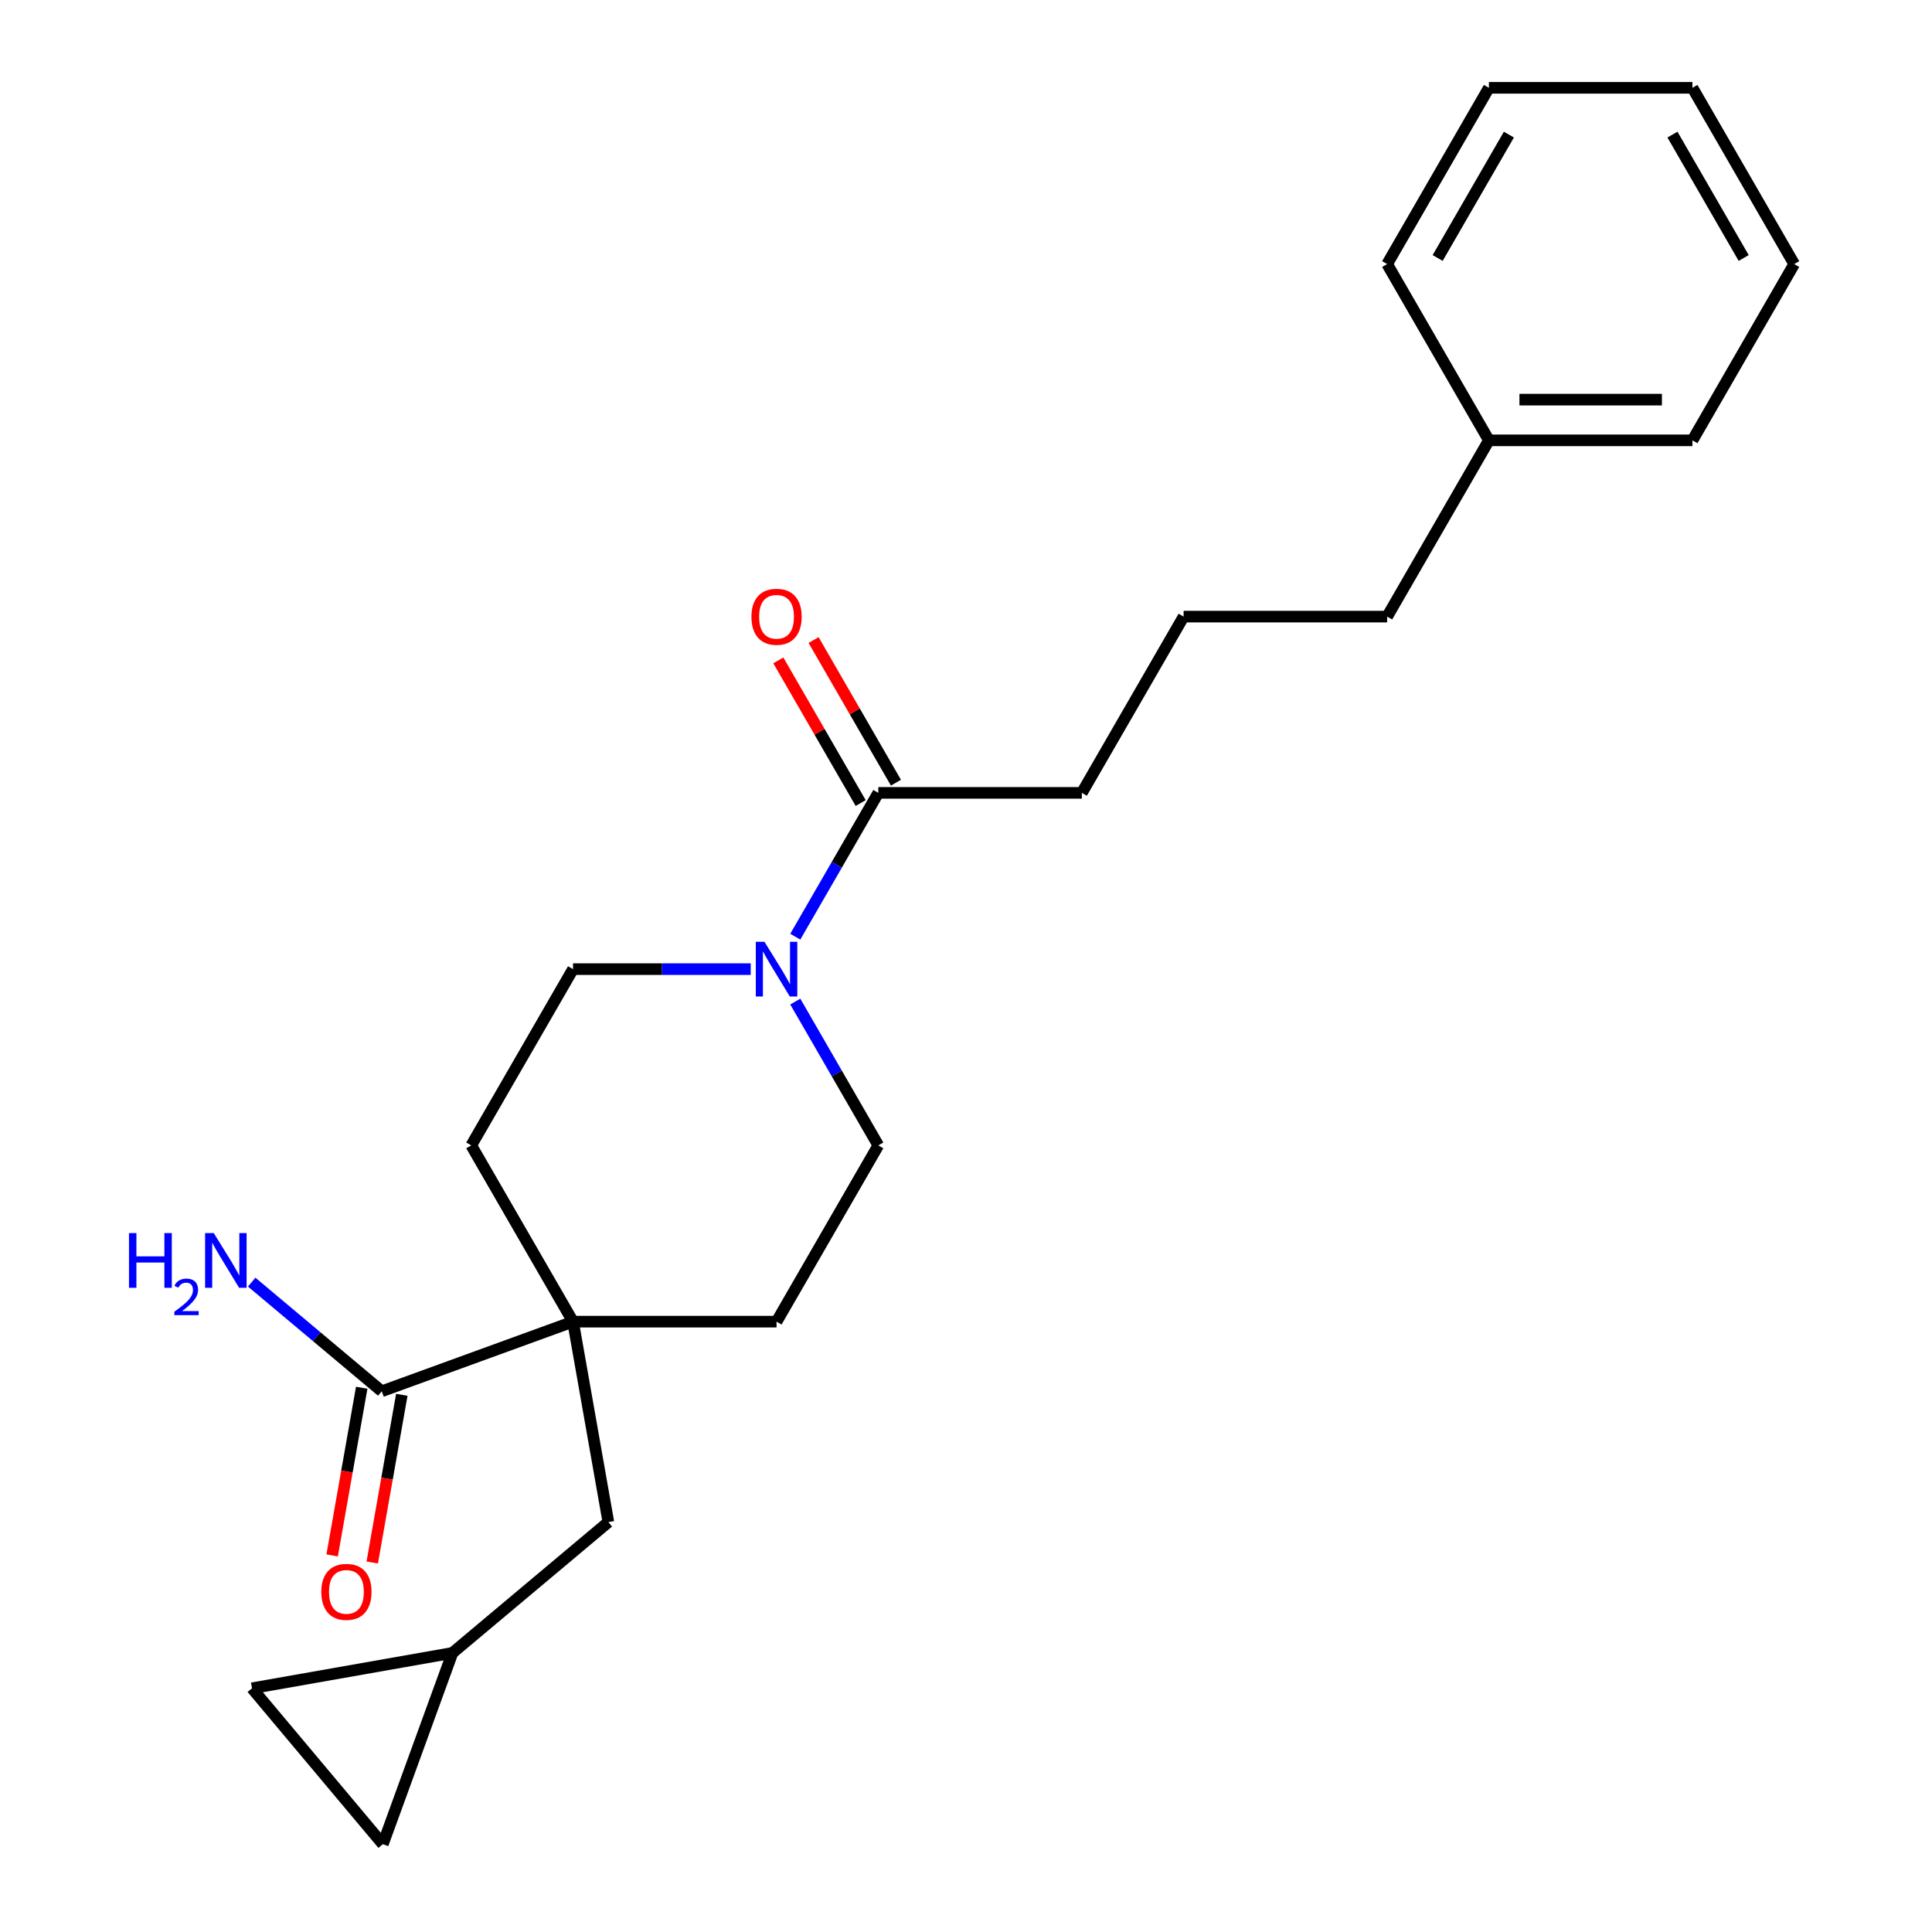 <?xml version='1.0' encoding='iso-8859-1'?>
<svg version='1.1' baseProfile='full'
              xmlns='http://www.w3.org/2000/svg'
                      xmlns:rdkit='http://www.rdkit.org/xml'
                      xmlns:xlink='http://www.w3.org/1999/xlink'
                  xml:space='preserve'
width='1000px' height='1000px' viewBox='0 0 1000 1000'>
<!-- END OF HEADER -->
<rect style='opacity:1.0;fill:#FFFFFF;stroke:none' width='1000' height='1000' x='0' y='0'> </rect>
<path class='bond-1' d='M 296.593,684.089 L 197.599,720.119' style='fill:none;fill-rule:evenodd;stroke:#000000;stroke-width:6px;stroke-linecap:butt;stroke-linejoin:miter;stroke-opacity:1' />
<path class='bond-4' d='M 296.593,684.089 L 314.887,787.835' style='fill:none;fill-rule:evenodd;stroke:#000000;stroke-width:6px;stroke-linecap:butt;stroke-linejoin:miter;stroke-opacity:1' />
<path class='bond-9' d='M 296.593,684.089 L 401.94,684.089' style='fill:none;fill-rule:evenodd;stroke:#000000;stroke-width:6px;stroke-linecap:butt;stroke-linejoin:miter;stroke-opacity:1' />
<path class='bond-10' d='M 296.593,684.089 L 243.919,592.855' style='fill:none;fill-rule:evenodd;stroke:#000000;stroke-width:6px;stroke-linecap:butt;stroke-linejoin:miter;stroke-opacity:1' />
<path class='bond-0' d='M 388.567,501.622 L 342.58,501.622' style='fill:none;fill-rule:evenodd;stroke:#0000FF;stroke-width:6px;stroke-linecap:butt;stroke-linejoin:miter;stroke-opacity:1' />
<path class='bond-0' d='M 342.58,501.622 L 296.593,501.622' style='fill:none;fill-rule:evenodd;stroke:#000000;stroke-width:6px;stroke-linecap:butt;stroke-linejoin:miter;stroke-opacity:1' />
<path class='bond-2' d='M 411.636,484.828 L 433.125,447.608' style='fill:none;fill-rule:evenodd;stroke:#0000FF;stroke-width:6px;stroke-linecap:butt;stroke-linejoin:miter;stroke-opacity:1' />
<path class='bond-2' d='M 433.125,447.608 L 454.614,410.388' style='fill:none;fill-rule:evenodd;stroke:#000000;stroke-width:6px;stroke-linecap:butt;stroke-linejoin:miter;stroke-opacity:1' />
<path class='bond-23' d='M 411.636,518.415 L 433.125,555.635' style='fill:none;fill-rule:evenodd;stroke:#0000FF;stroke-width:6px;stroke-linecap:butt;stroke-linejoin:miter;stroke-opacity:1' />
<path class='bond-23' d='M 433.125,555.635 L 454.614,592.855' style='fill:none;fill-rule:evenodd;stroke:#000000;stroke-width:6px;stroke-linecap:butt;stroke-linejoin:miter;stroke-opacity:1' />
<path class='bond-11' d='M 187.224,718.29 L 179.572,761.687' style='fill:none;fill-rule:evenodd;stroke:#000000;stroke-width:6px;stroke-linecap:butt;stroke-linejoin:miter;stroke-opacity:1' />
<path class='bond-11' d='M 179.572,761.687 L 171.92,805.083' style='fill:none;fill-rule:evenodd;stroke:#FF0000;stroke-width:6px;stroke-linecap:butt;stroke-linejoin:miter;stroke-opacity:1' />
<path class='bond-11' d='M 207.974,721.949 L 200.322,765.345' style='fill:none;fill-rule:evenodd;stroke:#000000;stroke-width:6px;stroke-linecap:butt;stroke-linejoin:miter;stroke-opacity:1' />
<path class='bond-11' d='M 200.322,765.345 L 192.67,808.742' style='fill:none;fill-rule:evenodd;stroke:#FF0000;stroke-width:6px;stroke-linecap:butt;stroke-linejoin:miter;stroke-opacity:1' />
<path class='bond-13' d='M 197.599,720.119 L 163.936,691.872' style='fill:none;fill-rule:evenodd;stroke:#000000;stroke-width:6px;stroke-linecap:butt;stroke-linejoin:miter;stroke-opacity:1' />
<path class='bond-13' d='M 163.936,691.872 L 130.272,663.625' style='fill:none;fill-rule:evenodd;stroke:#0000FF;stroke-width:6px;stroke-linecap:butt;stroke-linejoin:miter;stroke-opacity:1' />
<path class='bond-12' d='M 463.737,405.121 L 442.422,368.201' style='fill:none;fill-rule:evenodd;stroke:#000000;stroke-width:6px;stroke-linecap:butt;stroke-linejoin:miter;stroke-opacity:1' />
<path class='bond-12' d='M 442.422,368.201 L 421.106,331.281' style='fill:none;fill-rule:evenodd;stroke:#FF0000;stroke-width:6px;stroke-linecap:butt;stroke-linejoin:miter;stroke-opacity:1' />
<path class='bond-12' d='M 445.491,415.656 L 424.175,378.736' style='fill:none;fill-rule:evenodd;stroke:#000000;stroke-width:6px;stroke-linecap:butt;stroke-linejoin:miter;stroke-opacity:1' />
<path class='bond-12' d='M 424.175,378.736 L 402.859,341.816' style='fill:none;fill-rule:evenodd;stroke:#FF0000;stroke-width:6px;stroke-linecap:butt;stroke-linejoin:miter;stroke-opacity:1' />
<path class='bond-14' d='M 454.614,410.388 L 559.961,410.388' style='fill:none;fill-rule:evenodd;stroke:#000000;stroke-width:6px;stroke-linecap:butt;stroke-linejoin:miter;stroke-opacity:1' />
<path class='bond-3' d='M 234.186,855.551 L 314.887,787.835' style='fill:none;fill-rule:evenodd;stroke:#000000;stroke-width:6px;stroke-linecap:butt;stroke-linejoin:miter;stroke-opacity:1' />
<path class='bond-5' d='M 234.186,855.551 L 198.155,954.545' style='fill:none;fill-rule:evenodd;stroke:#000000;stroke-width:6px;stroke-linecap:butt;stroke-linejoin:miter;stroke-opacity:1' />
<path class='bond-6' d='M 234.186,855.551 L 130.439,873.845' style='fill:none;fill-rule:evenodd;stroke:#000000;stroke-width:6px;stroke-linecap:butt;stroke-linejoin:miter;stroke-opacity:1' />
<path class='bond-24' d='M 198.155,954.545 L 130.439,873.845' style='fill:none;fill-rule:evenodd;stroke:#000000;stroke-width:6px;stroke-linecap:butt;stroke-linejoin:miter;stroke-opacity:1' />
<path class='bond-7' d='M 454.614,592.855 L 401.94,684.089' style='fill:none;fill-rule:evenodd;stroke:#000000;stroke-width:6px;stroke-linecap:butt;stroke-linejoin:miter;stroke-opacity:1' />
<path class='bond-8' d='M 296.593,501.622 L 243.919,592.855' style='fill:none;fill-rule:evenodd;stroke:#000000;stroke-width:6px;stroke-linecap:butt;stroke-linejoin:miter;stroke-opacity:1' />
<path class='bond-16' d='M 559.961,410.388 L 612.635,319.155' style='fill:none;fill-rule:evenodd;stroke:#000000;stroke-width:6px;stroke-linecap:butt;stroke-linejoin:miter;stroke-opacity:1' />
<path class='bond-15' d='M 770.656,227.921 L 717.982,319.155' style='fill:none;fill-rule:evenodd;stroke:#000000;stroke-width:6px;stroke-linecap:butt;stroke-linejoin:miter;stroke-opacity:1' />
<path class='bond-18' d='M 770.656,227.921 L 876.003,227.921' style='fill:none;fill-rule:evenodd;stroke:#000000;stroke-width:6px;stroke-linecap:butt;stroke-linejoin:miter;stroke-opacity:1' />
<path class='bond-18' d='M 786.458,206.852 L 860.201,206.852' style='fill:none;fill-rule:evenodd;stroke:#000000;stroke-width:6px;stroke-linecap:butt;stroke-linejoin:miter;stroke-opacity:1' />
<path class='bond-19' d='M 770.656,227.921 L 717.982,136.688' style='fill:none;fill-rule:evenodd;stroke:#000000;stroke-width:6px;stroke-linecap:butt;stroke-linejoin:miter;stroke-opacity:1' />
<path class='bond-17' d='M 612.635,319.155 L 717.982,319.155' style='fill:none;fill-rule:evenodd;stroke:#000000;stroke-width:6px;stroke-linecap:butt;stroke-linejoin:miter;stroke-opacity:1' />
<path class='bond-21' d='M 876.003,227.921 L 928.677,136.688' style='fill:none;fill-rule:evenodd;stroke:#000000;stroke-width:6px;stroke-linecap:butt;stroke-linejoin:miter;stroke-opacity:1' />
<path class='bond-20' d='M 717.982,136.688 L 770.656,45.455' style='fill:none;fill-rule:evenodd;stroke:#000000;stroke-width:6px;stroke-linecap:butt;stroke-linejoin:miter;stroke-opacity:1' />
<path class='bond-20' d='M 744.13,133.538 L 781.002,69.674' style='fill:none;fill-rule:evenodd;stroke:#000000;stroke-width:6px;stroke-linecap:butt;stroke-linejoin:miter;stroke-opacity:1' />
<path class='bond-22' d='M 770.656,45.455 L 876.003,45.455' style='fill:none;fill-rule:evenodd;stroke:#000000;stroke-width:6px;stroke-linecap:butt;stroke-linejoin:miter;stroke-opacity:1' />
<path class='bond-25' d='M 928.677,136.688 L 876.003,45.455' style='fill:none;fill-rule:evenodd;stroke:#000000;stroke-width:6px;stroke-linecap:butt;stroke-linejoin:miter;stroke-opacity:1' />
<path class='bond-25' d='M 902.529,133.538 L 865.658,69.674' style='fill:none;fill-rule:evenodd;stroke:#000000;stroke-width:6px;stroke-linecap:butt;stroke-linejoin:miter;stroke-opacity:1' />
<path  class='atom-1' d='M 395.68 487.462
L 404.96 502.462
Q 405.88 503.942, 407.36 506.622
Q 408.84 509.302, 408.92 509.462
L 408.92 487.462
L 412.68 487.462
L 412.68 515.782
L 408.8 515.782
L 398.84 499.382
Q 397.68 497.462, 396.44 495.262
Q 395.24 493.062, 394.88 492.382
L 394.88 515.782
L 391.2 515.782
L 391.2 487.462
L 395.68 487.462
' fill='#0000FF'/>
<path  class='atom-12' d='M 166.306 823.946
Q 166.306 817.146, 169.666 813.346
Q 173.026 809.546, 179.306 809.546
Q 185.586 809.546, 188.946 813.346
Q 192.306 817.146, 192.306 823.946
Q 192.306 830.826, 188.906 834.746
Q 185.506 838.626, 179.306 838.626
Q 173.066 838.626, 169.666 834.746
Q 166.306 830.866, 166.306 823.946
M 179.306 835.426
Q 183.626 835.426, 185.946 832.546
Q 188.306 829.626, 188.306 823.946
Q 188.306 818.386, 185.946 815.586
Q 183.626 812.746, 179.306 812.746
Q 174.986 812.746, 172.626 815.546
Q 170.306 818.346, 170.306 823.946
Q 170.306 829.666, 172.626 832.546
Q 174.986 835.426, 179.306 835.426
' fill='#FF0000'/>
<path  class='atom-13' d='M 388.94 319.235
Q 388.94 312.435, 392.3 308.635
Q 395.66 304.835, 401.94 304.835
Q 408.22 304.835, 411.58 308.635
Q 414.94 312.435, 414.94 319.235
Q 414.94 326.115, 411.54 330.035
Q 408.14 333.915, 401.94 333.915
Q 395.7 333.915, 392.3 330.035
Q 388.94 326.155, 388.94 319.235
M 401.94 330.715
Q 406.26 330.715, 408.58 327.835
Q 410.94 324.915, 410.94 319.235
Q 410.94 313.675, 408.58 310.875
Q 406.26 308.035, 401.94 308.035
Q 397.62 308.035, 395.26 310.835
Q 392.94 313.635, 392.94 319.235
Q 392.94 324.955, 395.26 327.835
Q 397.62 330.715, 401.94 330.715
' fill='#FF0000'/>
<path  class='atom-14' d='M 66.766 638.244
L 70.606 638.244
L 70.606 650.284
L 85.085 650.284
L 85.085 638.244
L 88.925 638.244
L 88.925 666.564
L 85.085 666.564
L 85.085 653.484
L 70.606 653.484
L 70.606 666.564
L 66.766 666.564
L 66.766 638.244
' fill='#0000FF'/>
<path  class='atom-14' d='M 90.298 665.57
Q 90.985 663.801, 92.621 662.824
Q 94.258 661.821, 96.529 661.821
Q 99.353 661.821, 100.938 663.352
Q 102.522 664.884, 102.522 667.603
Q 102.522 670.375, 100.462 672.962
Q 98.43 675.549, 94.206 678.612
L 102.838 678.612
L 102.838 680.724
L 90.246 680.724
L 90.246 678.955
Q 93.73 676.473, 95.79 674.625
Q 97.875 672.777, 98.878 671.114
Q 99.882 669.451, 99.882 667.735
Q 99.882 665.94, 98.984 664.936
Q 98.086 663.933, 96.529 663.933
Q 95.024 663.933, 94.021 664.54
Q 93.017 665.148, 92.305 666.494
L 90.298 665.57
' fill='#0000FF'/>
<path  class='atom-14' d='M 110.638 638.244
L 119.918 653.244
Q 120.838 654.724, 122.318 657.404
Q 123.798 660.084, 123.878 660.244
L 123.878 638.244
L 127.638 638.244
L 127.638 666.564
L 123.758 666.564
L 113.798 650.164
Q 112.638 648.244, 111.398 646.044
Q 110.198 643.844, 109.838 643.164
L 109.838 666.564
L 106.158 666.564
L 106.158 638.244
L 110.638 638.244
' fill='#0000FF'/>
</svg>
